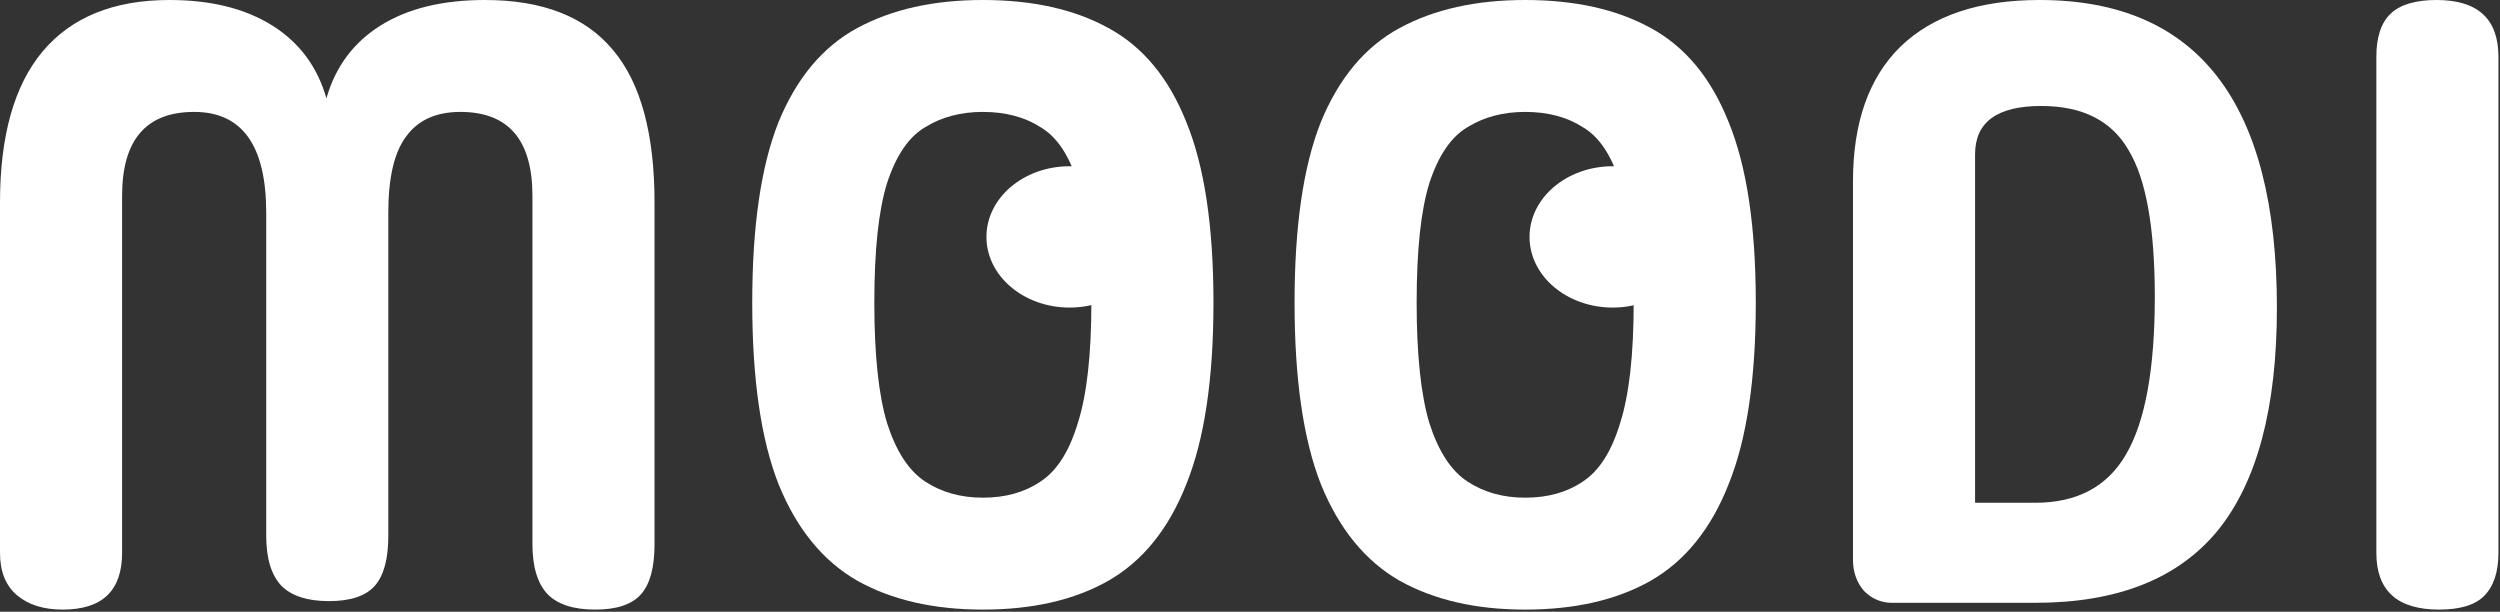 <svg width="707" height="173" viewBox="0 0 707 173" fill="none" xmlns="http://www.w3.org/2000/svg">
<rect x="0" y="0" width="707" height="173" fill="#333333" stroke="none"/>
<ellipse cx="302.472" cy="66.998" rx="23.508" ry="19.982" fill="white"/>
<ellipse cx="456.058" cy="66.998" rx="23.508" ry="19.982" fill="white"/>
<path d="M454.099 53.422C450.984 52.8 444.195 53.983 441.953 63.7" stroke="white" stroke-width="3.737" stroke-linecap="round"/>
<path d="M34.527 156.329C34.527 167.038 28.932 172.393 17.743 172.393C12.308 172.393 7.992 171.034 4.795 168.317C1.598 165.6 0 161.603 0 156.329V57.304C0 38.443 3.996 24.216 11.988 14.626C20.14 4.875 32.129 0 47.954 0C59.622 0 69.293 2.398 76.965 7.193C84.638 11.988 89.753 18.862 92.311 27.813C94.868 18.862 99.983 11.988 107.656 7.193C115.328 2.398 125.159 0 137.147 0C153.451 0 165.52 4.715 173.352 14.146C181.185 23.417 185.101 37.803 185.101 57.304V153.931C185.101 160.485 183.822 165.2 181.264 168.077C178.707 170.954 174.391 172.393 168.317 172.393C162.243 172.393 157.767 170.954 154.89 168.077C152.013 165.04 150.574 160.325 150.574 153.931V55.386C150.574 39.562 143.781 31.649 130.194 31.649C123.321 31.649 118.206 33.967 114.849 38.603C111.492 43.078 109.814 50.271 109.814 60.182V151.533C109.814 158.087 108.535 162.802 105.977 165.68C103.42 168.557 99.104 169.995 93.03 169.995C86.956 169.995 82.48 168.557 79.603 165.68C76.726 162.642 75.287 157.927 75.287 151.533V60.182C75.287 41.16 68.494 31.649 54.907 31.649C41.32 31.649 34.527 39.562 34.527 55.386V156.329Z" fill="white"/>
<path d="M277.951 172.393C264.044 172.393 252.216 169.676 242.465 164.241C232.715 158.646 225.282 149.535 220.167 136.907C215.212 124.28 212.734 107.176 212.734 85.597C212.734 64.018 215.212 46.995 220.167 34.527C225.282 22.059 232.715 13.187 242.465 7.912C252.216 2.637 264.044 0 277.951 0C292.017 0 303.846 2.637 313.436 7.912C323.187 13.187 330.54 22.059 335.495 34.527C340.61 46.995 343.168 64.018 343.168 85.597C343.168 107.176 340.61 124.28 335.495 136.907C330.54 149.535 323.187 158.646 313.436 164.241C303.846 169.676 292.017 172.393 277.951 172.393ZM277.951 140.744C284.345 140.744 289.779 139.225 294.255 136.188C298.89 133.151 302.407 127.636 304.805 119.644C307.362 111.652 308.641 100.303 308.641 85.597C308.641 70.731 307.362 59.462 304.805 51.79C302.407 43.957 298.89 38.682 294.255 35.965C289.779 33.088 284.345 31.649 277.951 31.649C271.717 31.649 266.282 33.088 261.647 35.965C257.011 38.682 253.415 43.957 250.857 51.79C248.459 59.462 247.26 70.731 247.26 85.597C247.26 100.303 248.459 111.652 250.857 119.644C253.415 127.636 257.011 133.151 261.647 136.188C266.282 139.225 271.717 140.744 277.951 140.744Z" fill="white"/>
<path d="M431.318 172.393C417.411 172.393 405.583 169.676 395.832 164.241C386.082 158.646 378.649 149.535 373.534 136.907C368.579 124.28 366.101 107.176 366.101 85.597C366.101 64.018 368.579 46.995 373.534 34.527C378.649 22.059 386.082 13.187 395.832 7.912C405.583 2.637 417.411 0 431.318 0C445.384 0 457.213 2.637 466.803 7.912C476.554 13.187 483.907 22.059 488.862 34.527C493.977 46.995 496.535 64.018 496.535 85.597C496.535 107.176 493.977 124.28 488.862 136.907C483.907 149.535 476.554 158.646 466.803 164.241C457.213 169.676 445.384 172.393 431.318 172.393ZM431.318 140.744C437.712 140.744 443.146 139.225 447.622 136.188C452.258 133.151 455.774 127.636 458.172 119.644C460.729 111.652 462.008 100.303 462.008 85.597C462.008 70.731 460.729 59.462 458.172 51.79C455.774 43.957 452.258 38.682 447.622 35.965C443.146 33.088 437.712 31.649 431.318 31.649C425.084 31.649 419.649 33.088 415.014 35.965C410.378 38.682 406.782 43.957 404.224 51.79C401.826 59.462 400.628 70.731 400.628 85.597C400.628 100.303 401.826 111.652 404.224 119.644C406.782 127.636 410.378 133.151 415.014 136.188C419.649 139.225 425.084 140.744 431.318 140.744Z" fill="white"/>
<path d="M535.053 170.475C532.016 170.475 529.378 169.356 527.141 167.118C525.063 164.72 524.024 161.763 524.024 158.247V51.31C524.024 34.686 528.499 21.979 537.451 13.187C546.562 4.396 559.669 0 576.773 0C621.529 0 643.908 29.012 643.908 87.036C643.908 115.328 638.313 136.348 627.124 150.095C615.935 163.681 598.751 170.475 575.574 170.475H535.053ZM558.55 142.182H575.574C587.402 142.182 595.954 137.627 601.229 128.516C606.664 119.245 609.381 104.379 609.381 83.919C609.381 64.418 606.903 50.591 601.948 42.439C597.153 34.127 588.921 29.971 577.252 29.971C564.784 29.971 558.55 34.527 558.55 43.638V142.182Z" fill="white"/>
<path d="M689.776 172.393C677.948 172.393 672.033 167.038 672.033 156.329V16.064C672.033 10.47 673.392 6.394 676.109 3.836C678.827 1.279 683.143 0 689.057 0C700.726 0 706.56 5.355 706.56 16.064V156.329C706.56 161.763 705.201 165.839 702.484 168.557C699.926 171.114 695.691 172.393 689.776 172.393Z" fill="white"/>
</svg>

